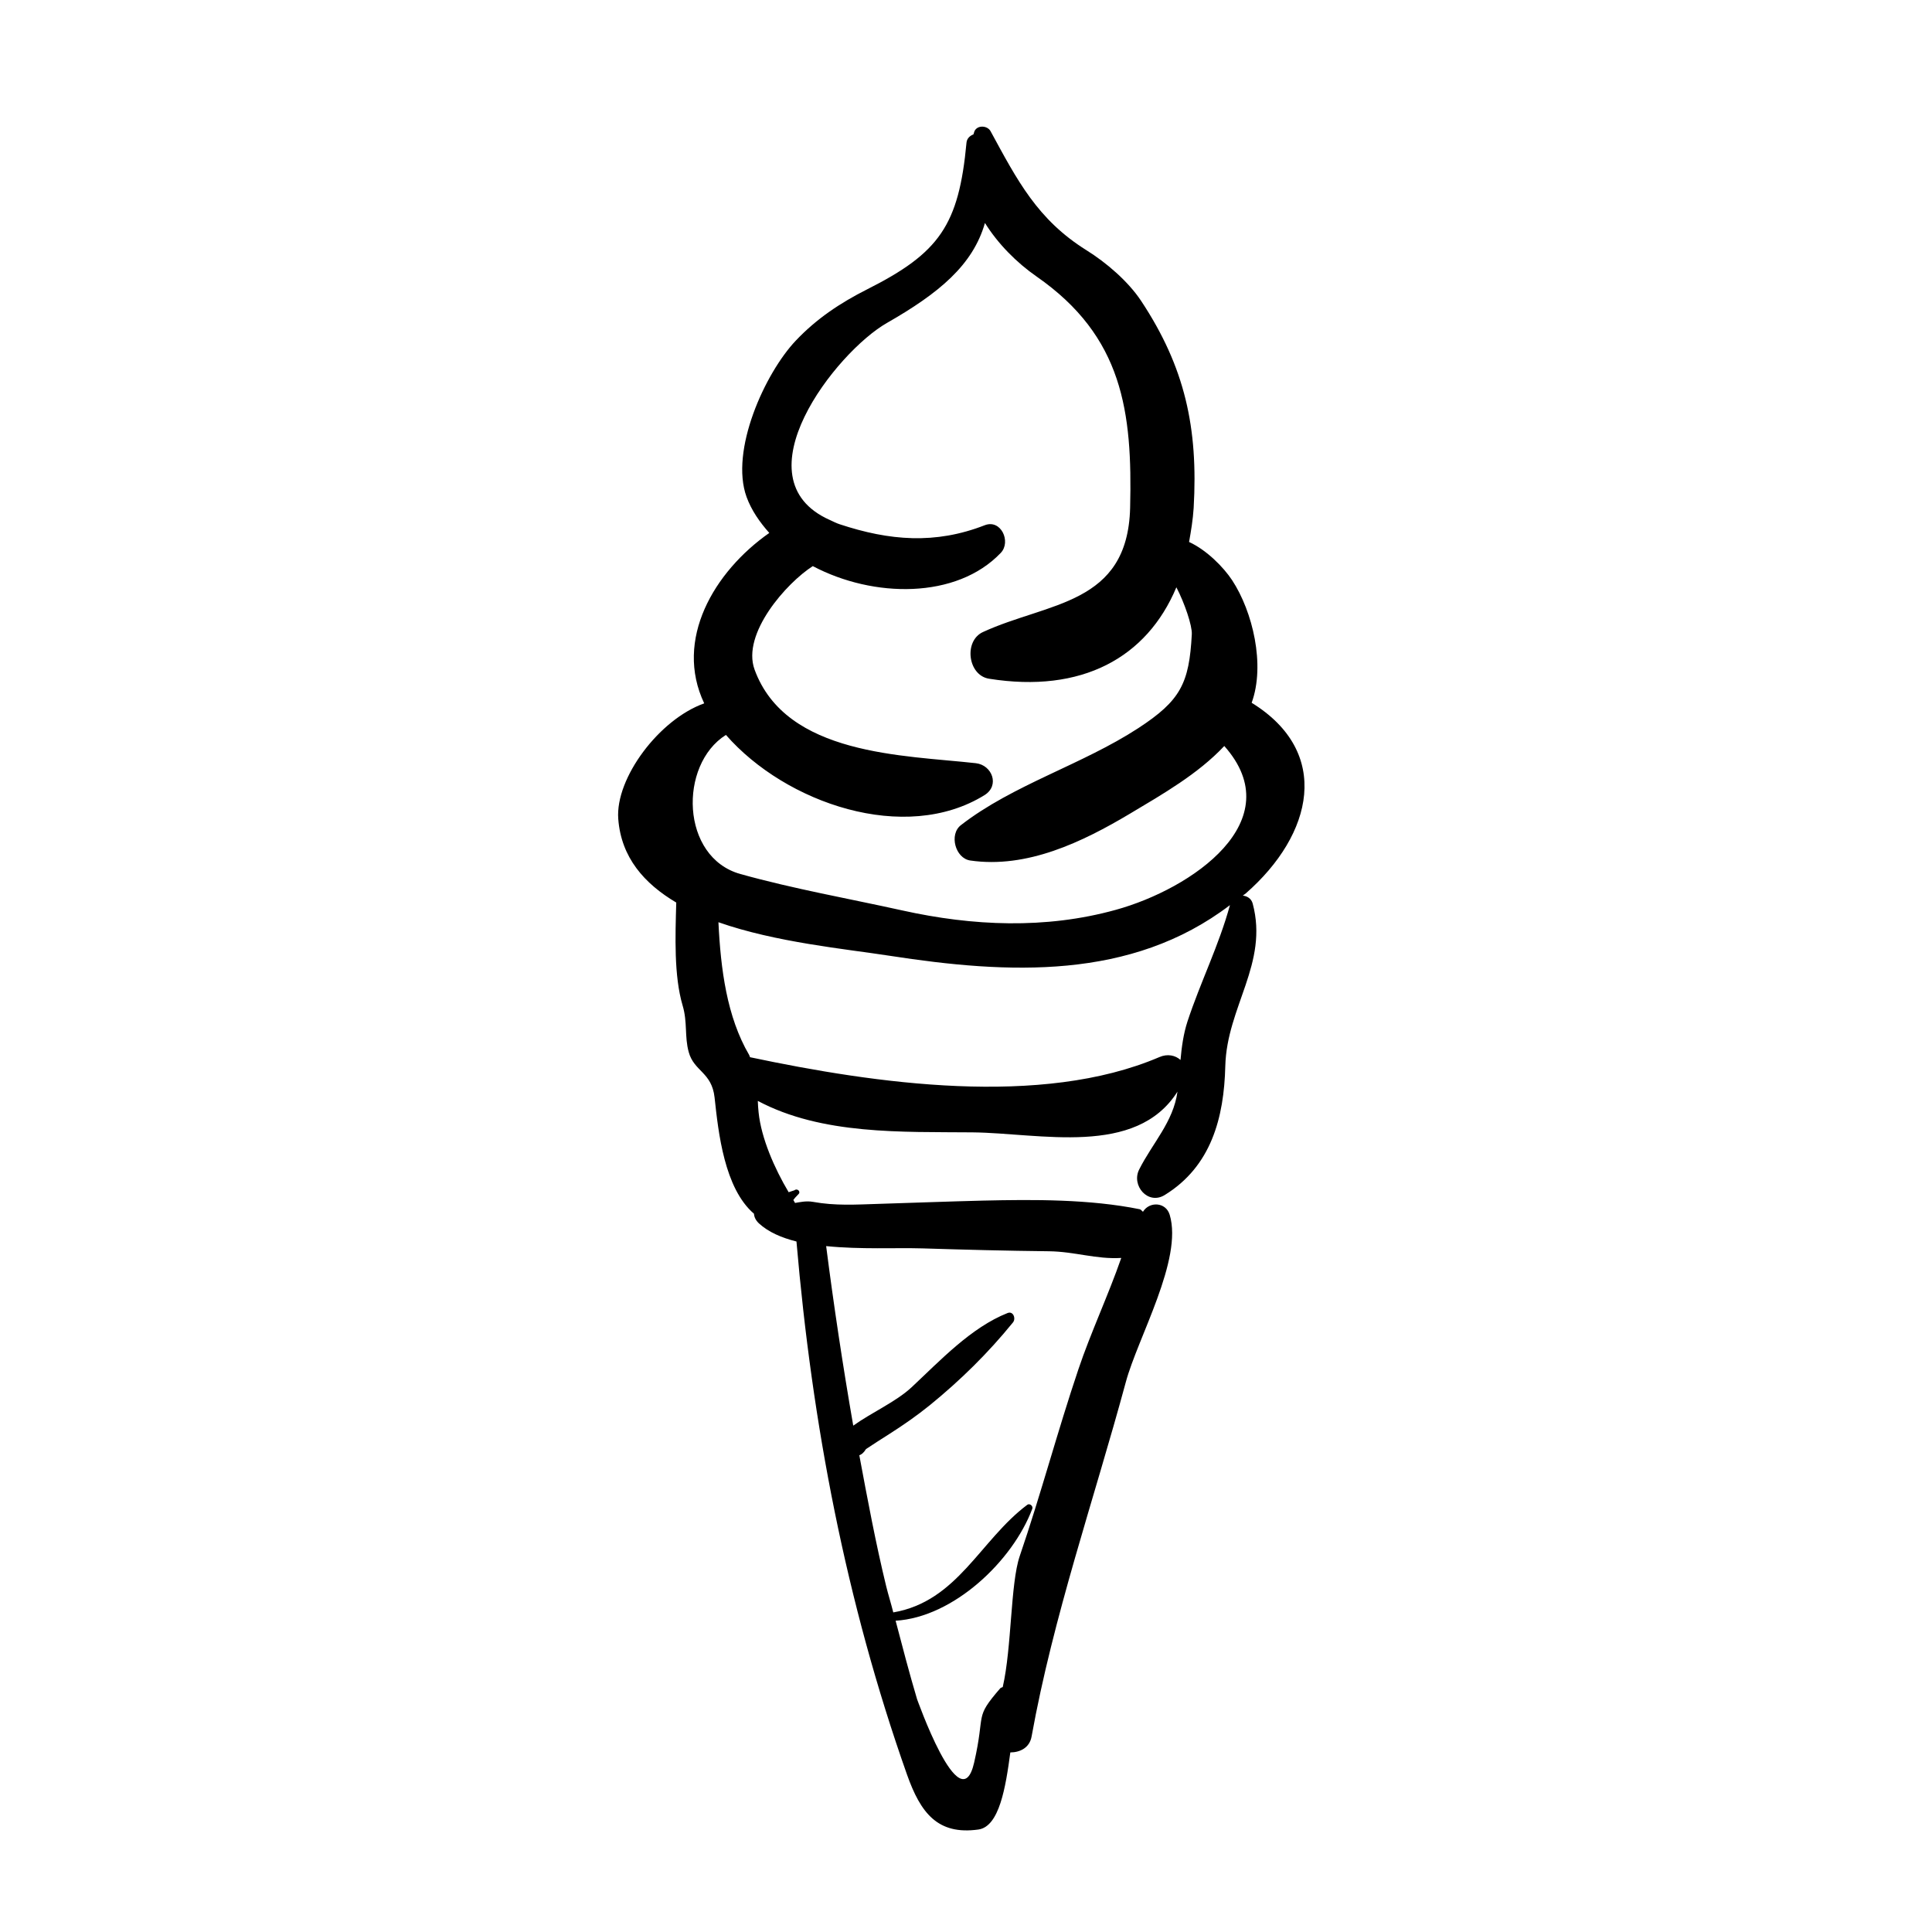 <?xml version="1.0" encoding="UTF-8"?>
<!-- Uploaded to: SVG Repo, www.svgrepo.com, Generator: SVG Repo Mixer Tools -->
<svg fill="#000000" width="800px" height="800px" version="1.1" viewBox="144 144 512 512" xmlns="http://www.w3.org/2000/svg">
 <path d="m473.35 381.35c0.266-0.227 0.555-0.375 0.809-0.602 17.871-15.637 22.82-37.391 1.543-50.504 3.656-10.039 0.27-24.191-5.176-32.484-2.269-3.438-6.731-7.984-11.41-10.133 0.516-2.898 1.012-5.836 1.215-9.016 1.219-21.18-2.309-37.336-13.922-54.871-3.445-5.199-9.266-10.184-14.527-13.453-12.973-8.117-18.297-18.508-25.371-31.516-0.828-1.527-3.492-1.699-4.269 0-0.129 0.277-0.148 0.566-0.27 0.848-0.91 0.336-1.719 1.047-1.836 2.156-2.043 21.918-7.184 29.246-26.328 38.898-7.144 3.602-13.43 7.797-18.918 13.598-8.195 8.652-17.5 29.141-13.043 41.426 1.301 3.551 3.469 6.664 6.023 9.535-14.672 10.281-25.254 28.297-17.246 45.164-11.969 4.258-23.582 19.836-22.781 30.605 0.766 10.258 6.906 17.164 15.371 22.184-0.246 8.852-0.641 19.414 1.691 27.297 1.32 4.41 0.473 8.207 1.609 12.316 1.402 5.16 6.109 5.301 6.856 12.043 1.008 9.367 2.598 24.078 10.441 30.809 0.055 0.867 0.453 1.73 1.273 2.519 2.559 2.367 6.062 3.852 9.988 4.84 4.148 48.344 13.078 95.402 29.293 141.27 3.59 10.148 8.113 16.07 18.922 14.562 5.551-0.789 7.223-11.18 8.461-20.43 2.598-0.02 5.098-1.234 5.633-4.207 5.75-31.895 16.477-62.559 24.961-93.895 3.199-11.887 15.188-32.535 11.641-44.383-1.031-3.426-5.41-3.562-7.078-0.801-0.309-0.188-0.473-0.574-0.848-0.664-13.238-2.676-27.996-2.602-41.57-2.289-9.227 0.227-18.43 0.582-27.672 0.867-5.984 0.188-11.434 0.543-17.371-0.535-1.816-0.328-3.676 0.121-4.746 0.289-0.145-0.246-0.285-0.535-0.453-0.781 0.246-0.355 0.535-0.723 1.363-1.551 0.699-0.66-0.328-1.648-1.055-1.031-0.516 0.164-1.055 0.355-1.551 0.516-3.754-6.293-7.258-14.316-7.961-21.121-0.121-1.012-0.168-2.047-0.211-3.074 17.023 9.055 38.254 8.164 56.906 8.336 17.871 0.184 43.305 6.602 54.309-10.793-1.098 8.051-6.648 13.656-10.148 20.633-2.148 4.227 2.312 9.504 6.766 6.766 12.32-7.59 15.723-20.469 16.055-34.188 0.41-15.719 11.508-27.125 7.262-43.051-0.363-1.344-1.473-1.988-2.629-2.109zm-85.02 93.48c11.219 0.355 22.422 0.645 33.645 0.766 6.867 0.082 12.48 2.168 19.172 1.77-3.43 9.863-8.133 19.906-11.352 29.484-5.535 16.402-9.941 33.137-15.559 49.539-2.477 7.281-2.086 24.156-4.496 34.68-0.207 0.164-0.453 0.121-0.664 0.348-7.016 8.129-3.832 6.215-6.926 19.723-3.676 16.074-15.371-17.684-15.105-16.793-2.062-6.938-3.879-13.883-5.699-20.84 15.352-0.926 31.051-15.844 36.23-29.691 0.25-0.723-0.719-1.504-1.344-1.023-12.516 9.379-18.441 25.574-35.504 28.512-0.574-2.332-1.301-4.582-1.879-6.938-2.742-11.242-4.934-22.98-7.121-34.707 0.562-0.203 1.117-0.59 1.777-1.645 2.062-1.367 4.129-2.699 6.195-4.004 3.731-2.375 7.281-4.848 10.699-7.609 8.109-6.602 15.453-13.82 22.055-21.953 0.828-1.008 0.082-3.094-1.441-2.481-9.656 3.816-17.91 12.645-25.402 19.645-4.184 3.898-10.453 6.602-15.492 10.195-2.766-15.91-5.176-31.922-7.18-47.578 9.043 0.918 18.785 0.398 25.391 0.602zm-51.953-136.07c15.844 18.133 47.473 28.992 68.539 15.949 4.082-2.539 2.016-7.961-2.312-8.453-19.027-2.137-50.301-1.988-58.637-24.812-3.465-9.531 8.496-22.992 15.434-27.418 16.051 8.488 38.105 8.797 49.824-3.519 2.785-2.941 0.062-8.996-4.269-7.312-13.121 5.113-25.25 4.102-38.461-0.27-0.945-0.309-1.691-0.723-2.516-1.094 0 0 0-0.023-0.02-0.023-0.023 0-0.023-0.012-0.062-0.012-24.594-10.957 1.652-44.504 15.141-52.207 13.844-7.914 22.781-15.34 25.984-26.496 3.465 5.539 8.367 10.492 13.691 14.195 22.887 15.918 25.402 35.836 24.781 61.316-0.66 25.789-21.746 24.934-39.012 32.898-5.117 2.352-4.023 11.461 1.625 12.367 24.555 3.918 41.824-5.551 49.645-24.23 2.184 4.195 4.207 10.168 4.09 12.43-0.688 13.039-2.973 17.578-14.195 24.906-14.941 9.73-33.137 14.945-47 25.699-3.184 2.453-1.484 8.789 2.477 9.367 15.02 2.184 29.691-4.871 42.352-12.422 8.605-5.141 18.016-10.504 24.973-17.922 17.656 19.836-8.566 37.852-28.762 43.422-18.633 5.16-37.93 4.289-56.535 0.164-14.441-3.195-28.613-5.672-42.934-9.656-15.852-4.43-16.406-28.961-3.84-36.867zm122.3 75.992c-1.047 3.238-1.523 6.68-1.832 10.148-1.344-1.227-3.449-1.699-5.594-0.762-31.316 13.41-75.266 7.055-108.48 0.035-0.102-0.203-0.129-0.41-0.246-0.613-5.902-10.086-7.539-22.734-8.133-35.16 15.23 5.344 33.523 7.055 45.43 8.895 31.379 4.852 63.938 6.516 90.125-13.43-2.934 10.746-7.797 20.324-11.27 30.887z"/>
</svg>